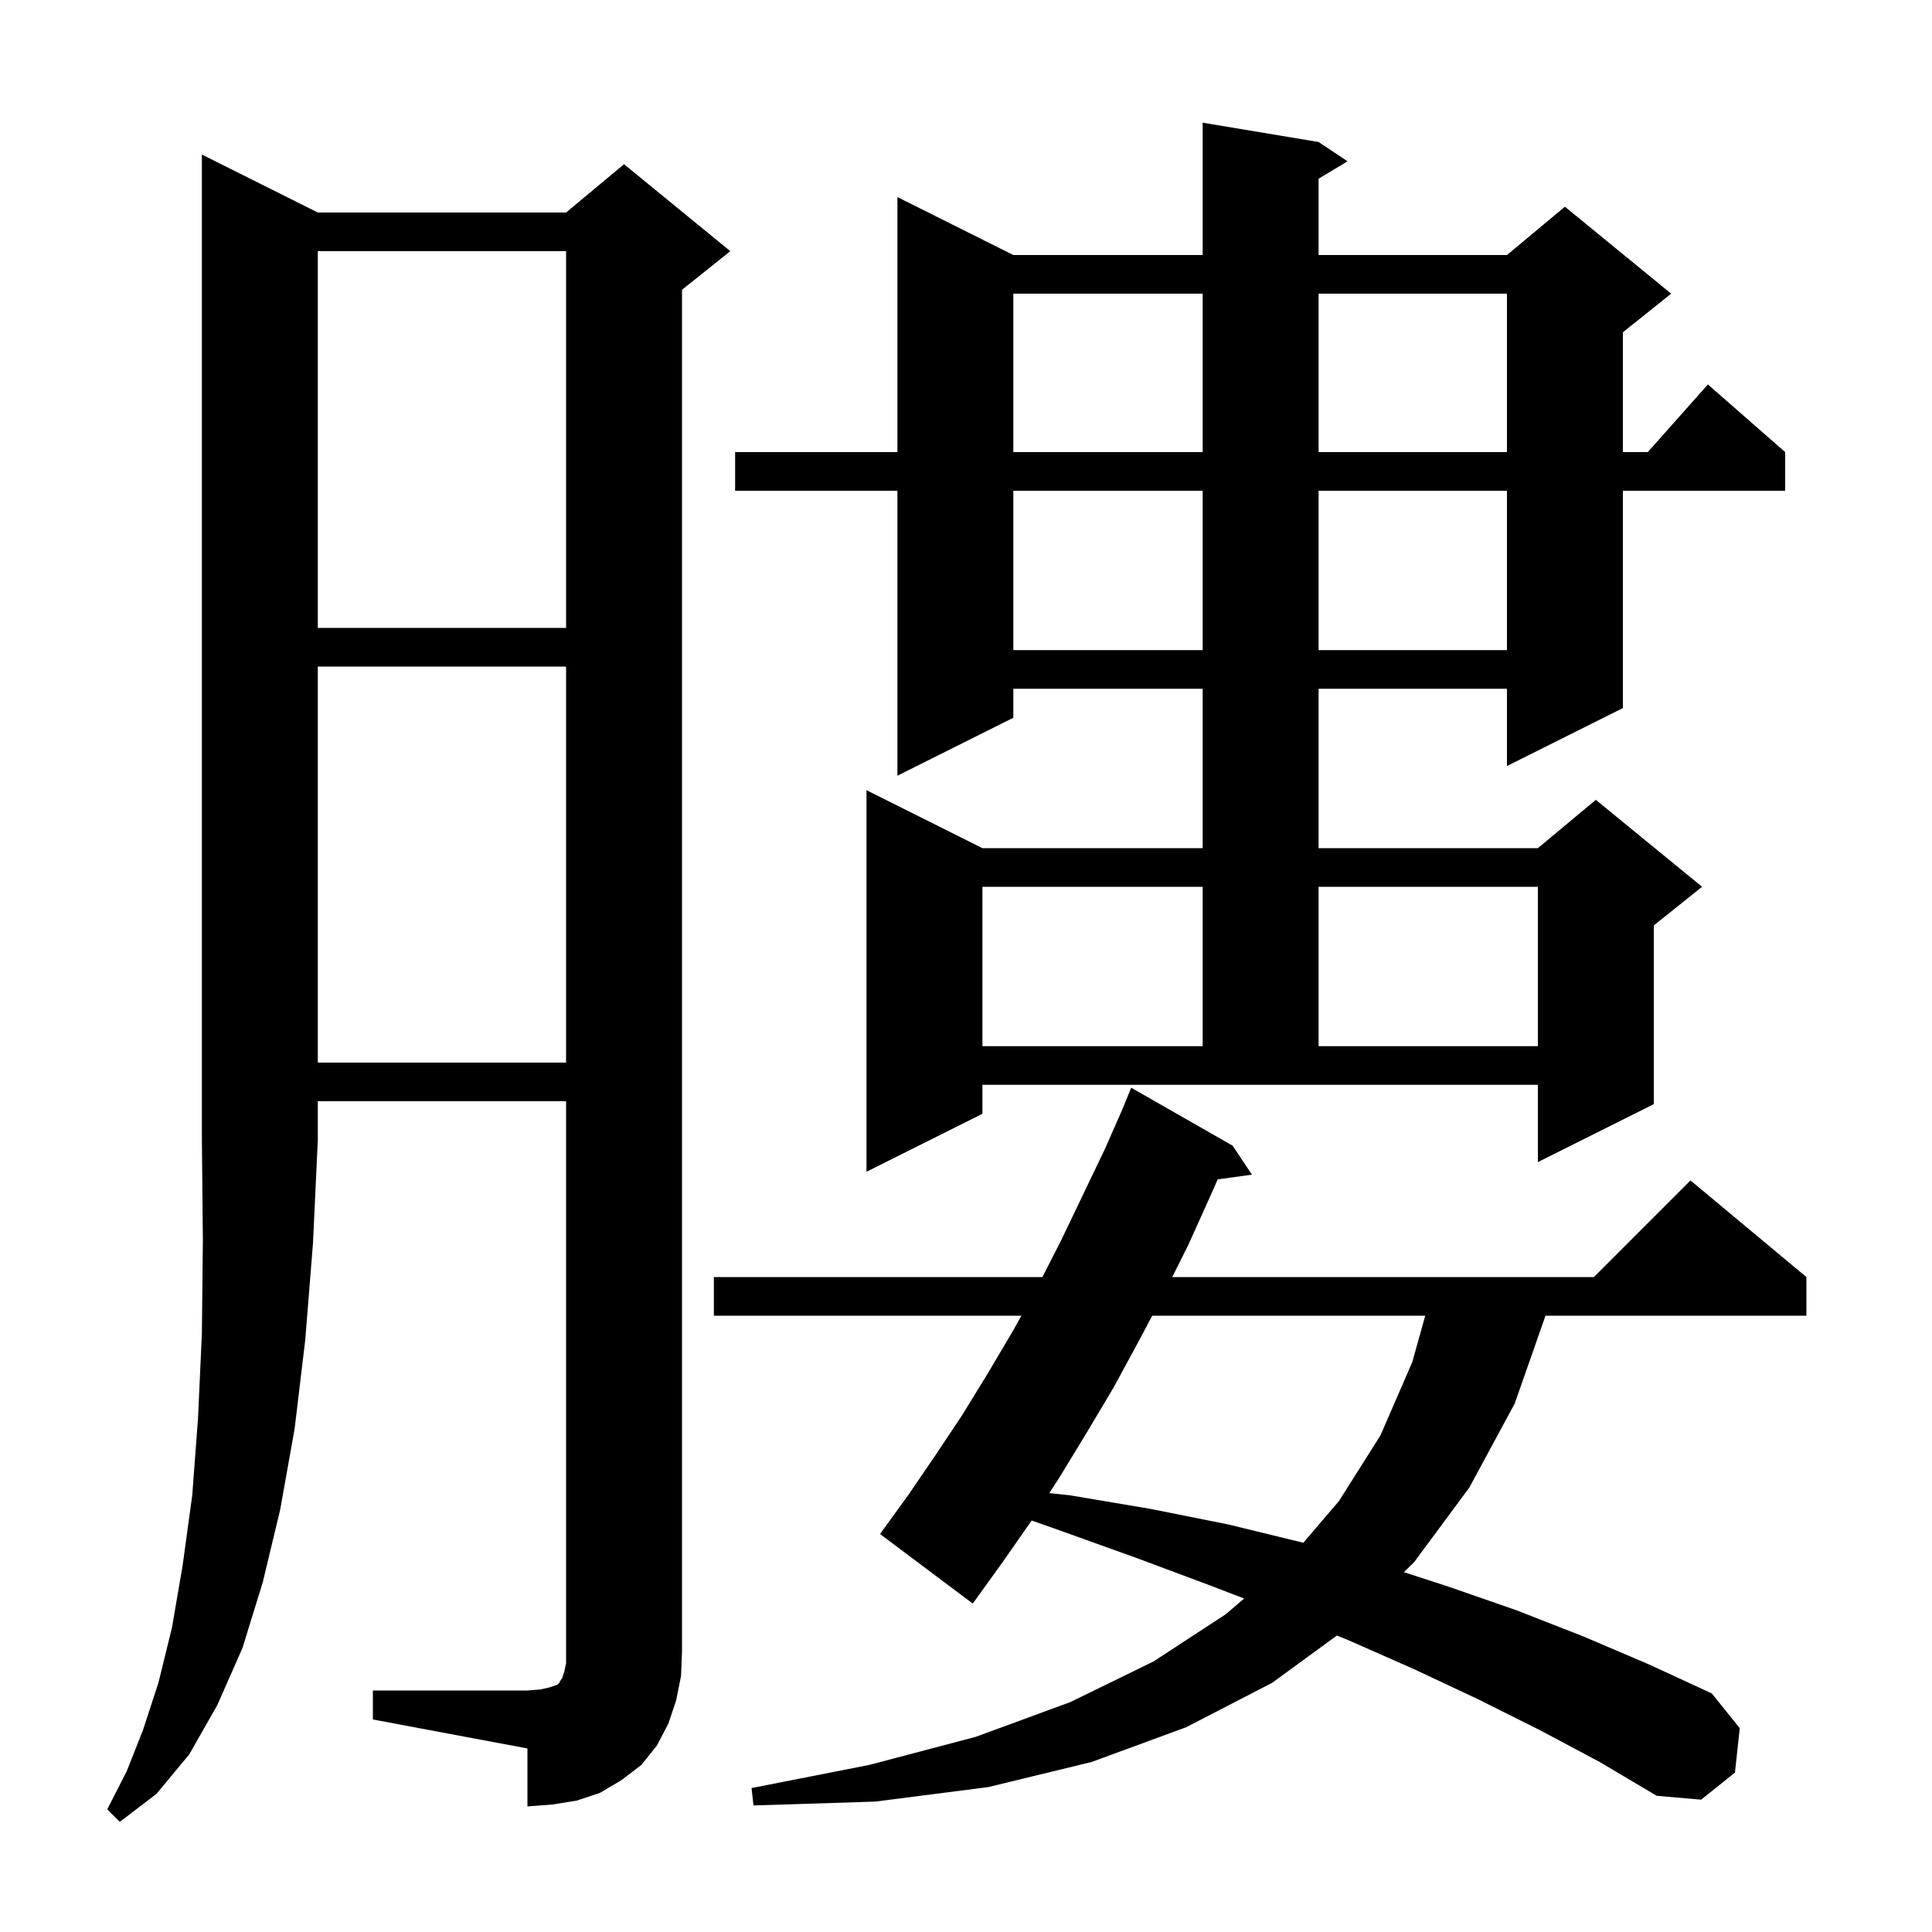 <svg xmlns="http://www.w3.org/2000/svg" xmlns:xlink="http://www.w3.org/1999/xlink" version="1.1" baseProfile="full" viewBox="0 0 200 200" width="200" height="200">
<g fill="black">
<path d="M 32.9 22.0 L 58.6 22.0 L 64.6 17.0 L 75.6 26.0 L 70.6 30.0 L 70.6 171.0 L 70.5 173.5 L 70.0 176.0 L 69.2 178.4 L 68.0 180.7 L 66.4 182.7 L 64.3 184.3 L 62.1 185.6 L 59.7 186.4 L 57.2 186.8 L 54.6 187.0 L 54.6 181.0 L 38.6 178.0 L 38.6 175.0 L 54.6 175.0 L 55.9 174.9 L 56.8 174.7 L 57.7 174.4 L 57.9 174.2 L 58.0 174.0 L 58.2 173.7 L 58.4 173.1 L 58.6 172.2 L 58.6 114.0 L 32.9 114.0 L 32.9 118.0 L 32.4 128.7 L 31.6 138.7 L 30.5 147.9 L 29.0 156.3 L 27.2 163.8 L 25.1 170.6 L 22.5 176.5 L 19.6 181.6 L 16.2 185.7 L 12.4 188.6 L 11.1 187.3 L 13.1 183.4 L 14.8 179.1 L 16.4 174.2 L 17.8 168.5 L 18.9 162.1 L 19.9 154.8 L 20.5 146.8 L 20.9 138.0 L 21.0 128.4 L 20.9 118.0 L 20.9 16.0 Z M 159.4 179.1 L 153.0 175.9 L 146.4 172.8 L 139.6 169.8 L 138.395 169.308 L 131.7 174.2 L 122.8 178.8 L 113.0 182.4 L 102.3 185.0 L 90.6 186.5 L 78.0 186.9 L 77.8 185.1 L 90.0 182.7 L 101.0 179.8 L 110.8 176.2 L 119.4 172.0 L 126.9 167.1 L 128.789 165.477 L 125.2 164.1 L 117.7 161.3 L 109.9 158.5 L 106.799 157.401 L 103.8 161.7 L 100.7 166.0 L 91.1 158.8 L 94.0 154.8 L 96.8 150.7 L 99.6 146.5 L 102.3 142.1 L 104.9 137.7 L 105.733 136.2 L 73.9 136.2 L 73.9 132.2 L 107.911 132.2 L 109.8 128.5 L 114.4 118.9 L 116.203 114.801 L 116.2 114.8 L 117.1 112.6 L 127.6 118.6 L 129.6 121.6 L 126.057 122.089 L 125.3 123.8 L 123.0 128.9 L 121.35 132.2 L 165.0 132.2 L 175.0 122.2 L 187.0 132.2 L 187.0 136.2 L 159.99 136.2 L 156.8 145.3 L 152.1 154.0 L 146.4 161.7 L 145.333 162.751 L 149.8 164.2 L 157.0 166.7 L 163.9 169.4 L 170.7 172.3 L 177.2 175.3 L 180.1 178.9 L 179.6 183.5 L 176.1 186.3 L 171.5 185.9 L 165.6 182.4 Z M 119.28 136.2 L 117.9 138.8 L 115.3 143.6 L 112.5 148.3 L 109.7 152.9 L 108.626 154.567 L 110.8 154.8 L 119.1 156.2 L 127.1 157.8 L 134.9 159.7 L 134.92 159.705 L 138.6 155.4 L 142.9 148.6 L 146.2 141.0 L 147.541 136.2 Z M 101.7 115.3 L 89.7 121.3 L 89.7 81.8 L 101.7 87.8 L 124.5 87.8 L 124.5 71.3 L 104.9 71.3 L 104.9 74.3 L 92.9 80.3 L 92.9 50.8 L 76.1 50.8 L 76.1 46.8 L 92.9 46.8 L 92.9 20.4 L 104.9 26.4 L 124.5 26.4 L 124.5 12.7 L 136.5 14.7 L 139.5 16.7 L 136.5 18.5 L 136.5 26.4 L 156.0 26.4 L 162.0 21.4 L 173.0 30.4 L 168.0 34.4 L 168.0 46.8 L 170.578 46.8 L 176.8 39.8 L 184.8 46.8 L 184.8 50.8 L 168.0 50.8 L 168.0 73.3 L 156.0 79.3 L 156.0 71.3 L 136.5 71.3 L 136.5 87.8 L 159.2 87.8 L 165.2 82.8 L 176.2 91.8 L 171.2 95.8 L 171.2 114.3 L 159.2 120.3 L 159.2 112.3 L 101.7 112.3 Z M 32.9 69.0 L 32.9 110.0 L 58.6 110.0 L 58.6 69.0 Z M 101.7 91.8 L 101.7 108.3 L 124.5 108.3 L 124.5 91.8 Z M 136.5 91.8 L 136.5 108.3 L 159.2 108.3 L 159.2 91.8 Z M 104.9 50.8 L 104.9 67.3 L 124.5 67.3 L 124.5 50.8 Z M 136.5 50.8 L 136.5 67.3 L 156.0 67.3 L 156.0 50.8 Z M 32.9 26.0 L 32.9 65.0 L 58.6 65.0 L 58.6 26.0 Z M 104.9 30.4 L 104.9 46.8 L 124.5 46.8 L 124.5 30.4 Z M 136.5 30.4 L 136.5 46.8 L 156.0 46.8 L 156.0 30.4 Z " />
</g>
</svg>
